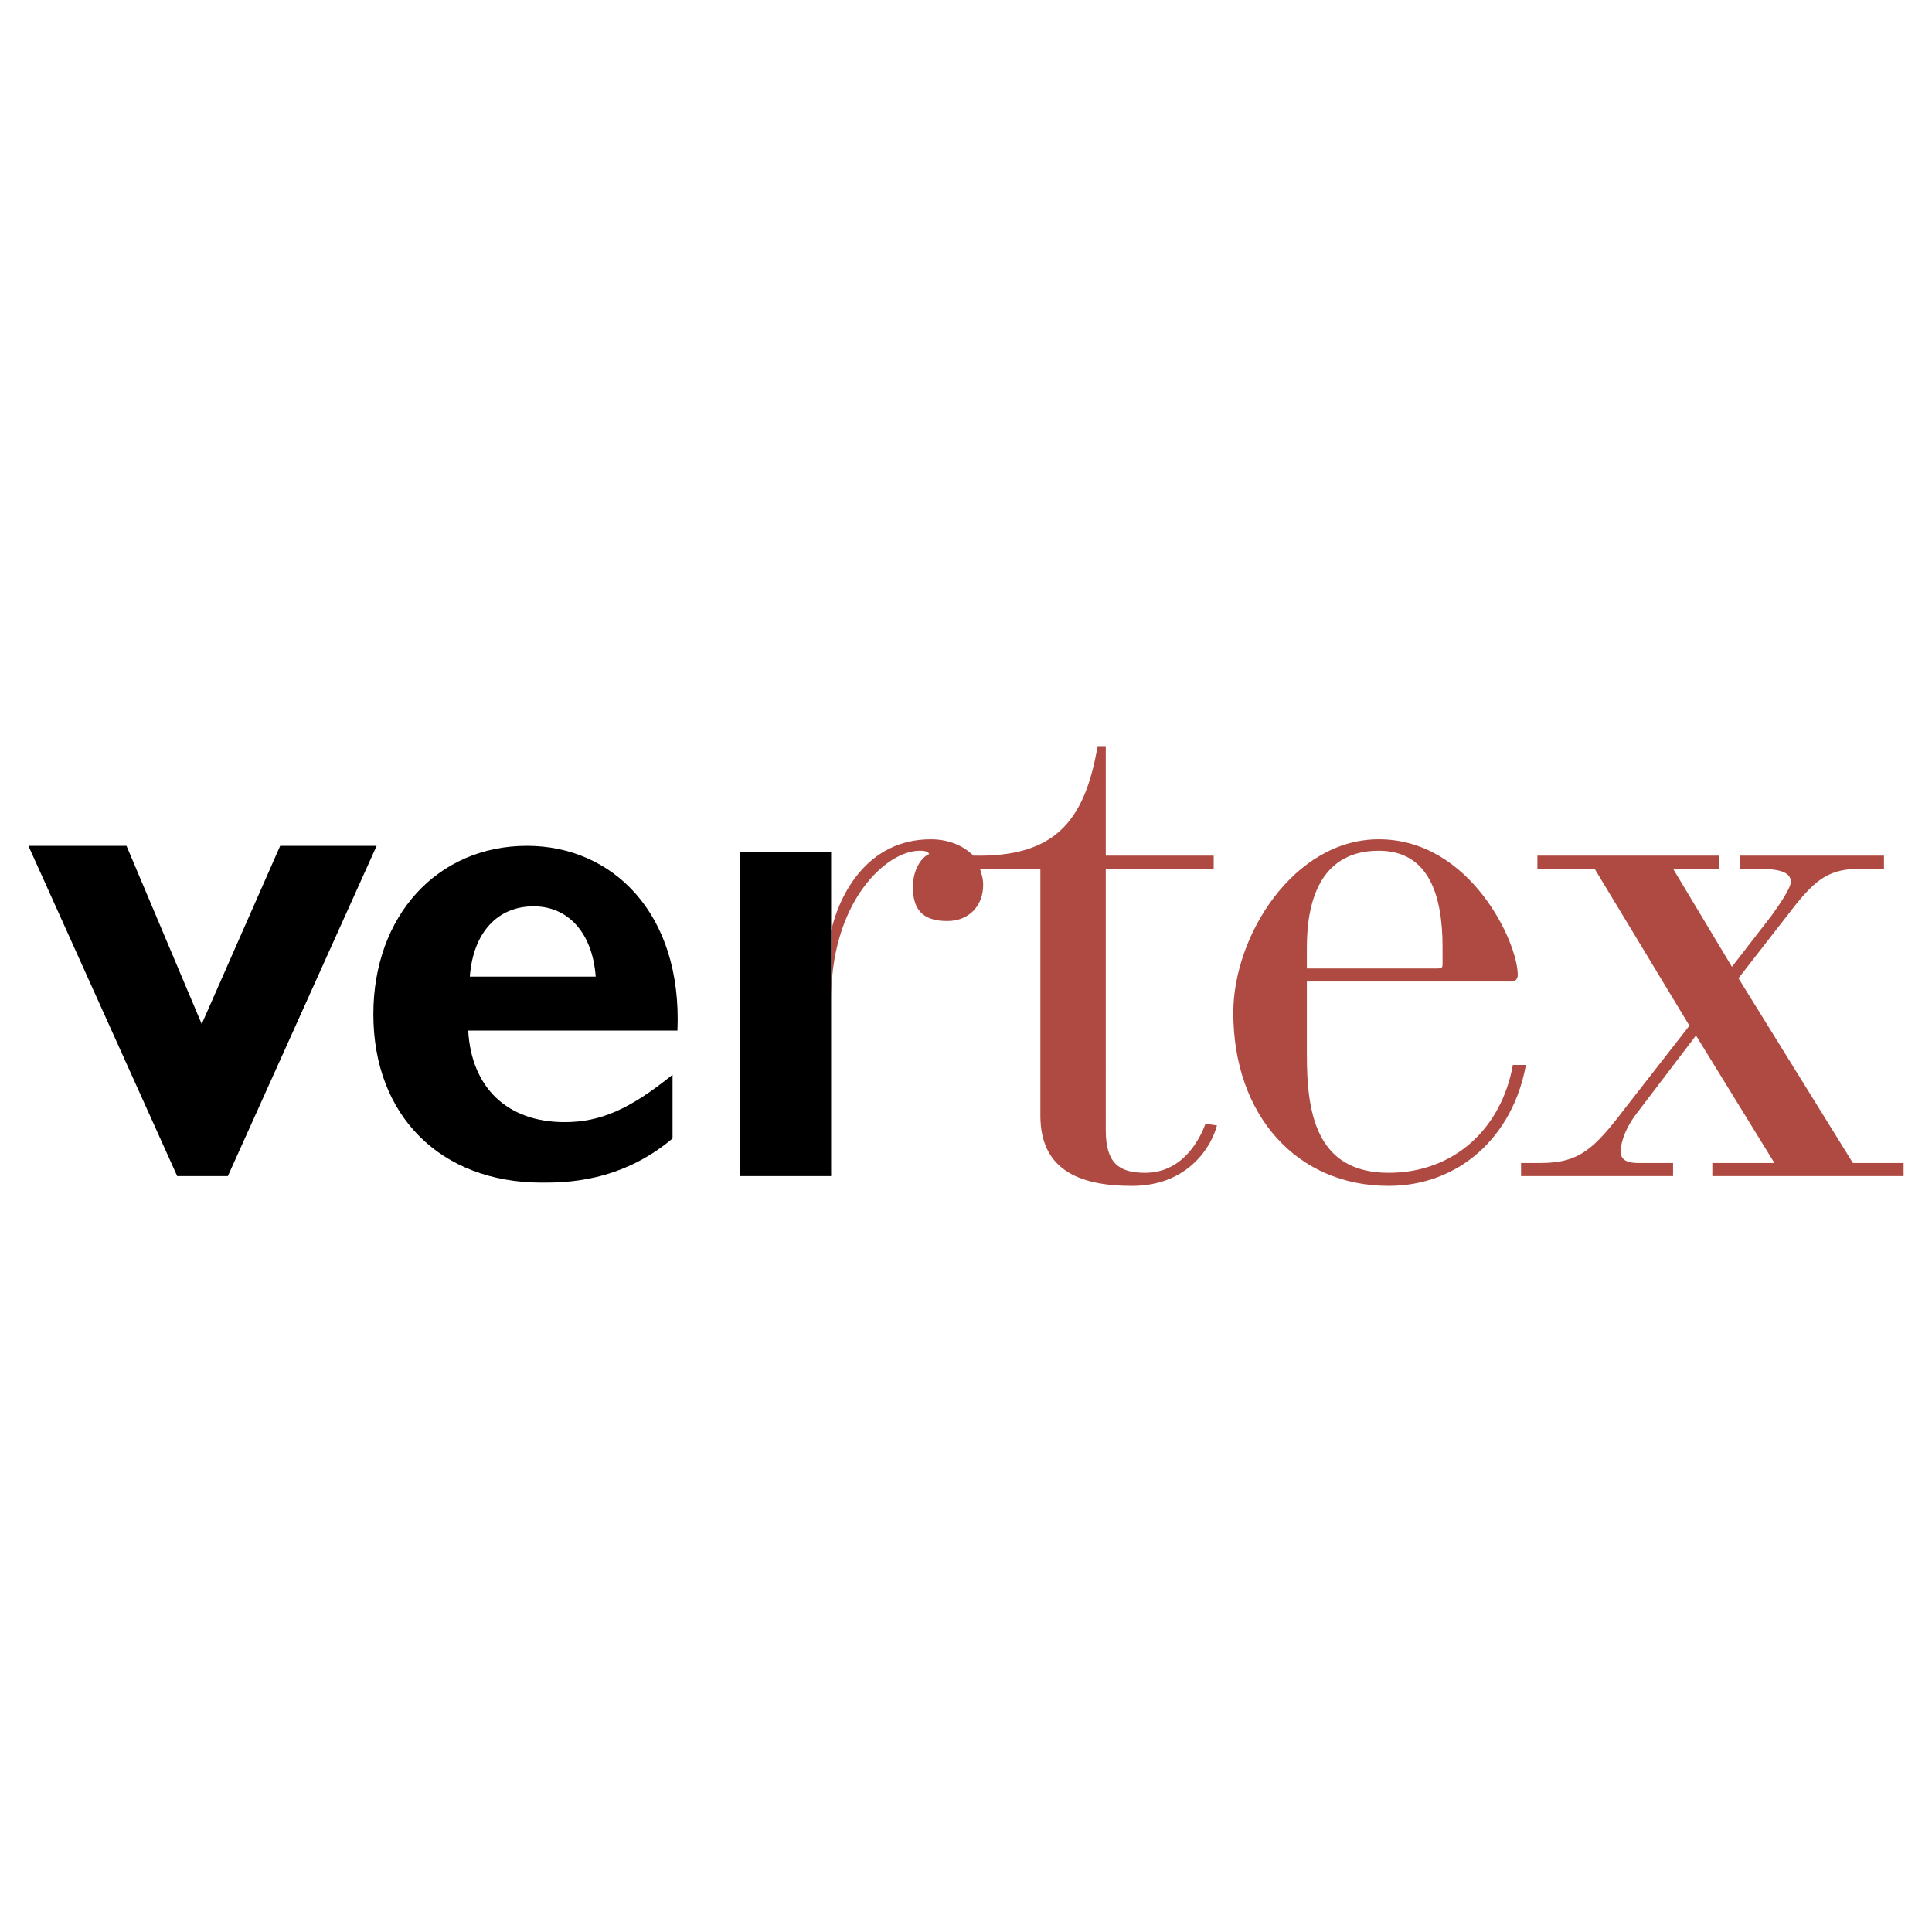 <svg xmlns="http://www.w3.org/2000/svg" width="2500" height="2500" viewBox="0 0 192.756 192.756"><g fill-rule="evenodd" clip-rule="evenodd"><path fill="#fff" d="M0 0h192.756v192.756H0V0z"/><path d="M120.273 112.117c-.488 1.305-2.121 4.895-6.035 4.895-2.609 0-3.914-.979-3.914-4.242V86.673h10.766v-1.305h-10.766V74.44h-.816c-1.305 7.666-4.404 11.091-12.396 10.928-.978-.979-2.446-1.631-4.24-1.631-6.361 0-9.134 5.546-9.95 9.134v7.34c-.163-10.276 5.546-15.332 8.808-15.332.326 0 .815 0 .979.326-.815.326-1.631 1.631-1.631 3.263 0 2.121.815 3.425 3.425 3.425 2.283 0 3.587-1.631 3.587-3.588 0-.653-.162-1.142-.324-1.631h6.033v24.63c0 5.219 3.59 7.014 9.135 7.014 5.709 0 7.992-4.078 8.482-6.035l-1.143-.166zM130.387 105.268c0 5.545.816 11.744 8.156 11.744 6.523 0 11.254-4.404 12.396-10.766h1.303c-1.303 7.176-6.688 12.07-13.699 12.07-9.135 0-15.496-7.014-15.496-17.289 0-7.667 6.035-17.291 14.518-17.291 9.133 0 13.863 10.276 13.863 13.539 0 .326-.164.652-.652.652h-20.389v7.341zm13.537-10.766c0-5.057-1.305-9.624-6.359-9.624-5.547 0-7.178 4.567-7.178 9.624v2.121h13.049c.488 0 .488-.164.488-.49v-1.631zM172.795 96.459l3.914-5.056c.816-1.142 1.959-2.772 1.959-3.425 0-.979-1.143-1.305-3.426-1.305h-1.631v-1.305h14.354v1.305h-2.285c-3.098 0-4.402.979-6.523 3.588l-5.709 7.34 11.418 18.432h5.057v1.305h-19.084v-1.305h6.197l-7.828-12.723-5.709 7.502c-1.305 1.633-1.795 3.1-1.795 4.078 0 .652.326 1.143 1.795 1.143h3.424v1.305h-15.168v-1.305h1.957c3.914 0 5.383-1.469 8.482-5.547l6.361-8.154-9.461-15.659h-5.709v-1.305h18.105v1.305h-4.568l5.873 9.786z" fill="#af4a42"/><path d="M2.834 84.39h9.787l7.504 17.778 7.829-17.778h9.623l-14.843 32.948h-5.056L2.834 84.39zM67.1 113.586c-5.22 4.404-10.766 4.404-13.049 4.404-10.113 0-16.801-6.688-16.801-16.801 0-9.787 6.361-16.8 15.333-16.8 8.481 0 15.496 6.688 15.006 18.431H46.711c.326 5.709 3.914 9.135 9.623 9.135 3.589 0 6.524-1.305 10.766-4.73v6.361zm-7.666-16.148c-.327-4.403-2.773-7.013-6.198-7.013-3.589 0-6.035 2.61-6.361 7.013h12.559zM82.921 117.338V85.042h-9.133v32.296h9.133z"/></g></svg>